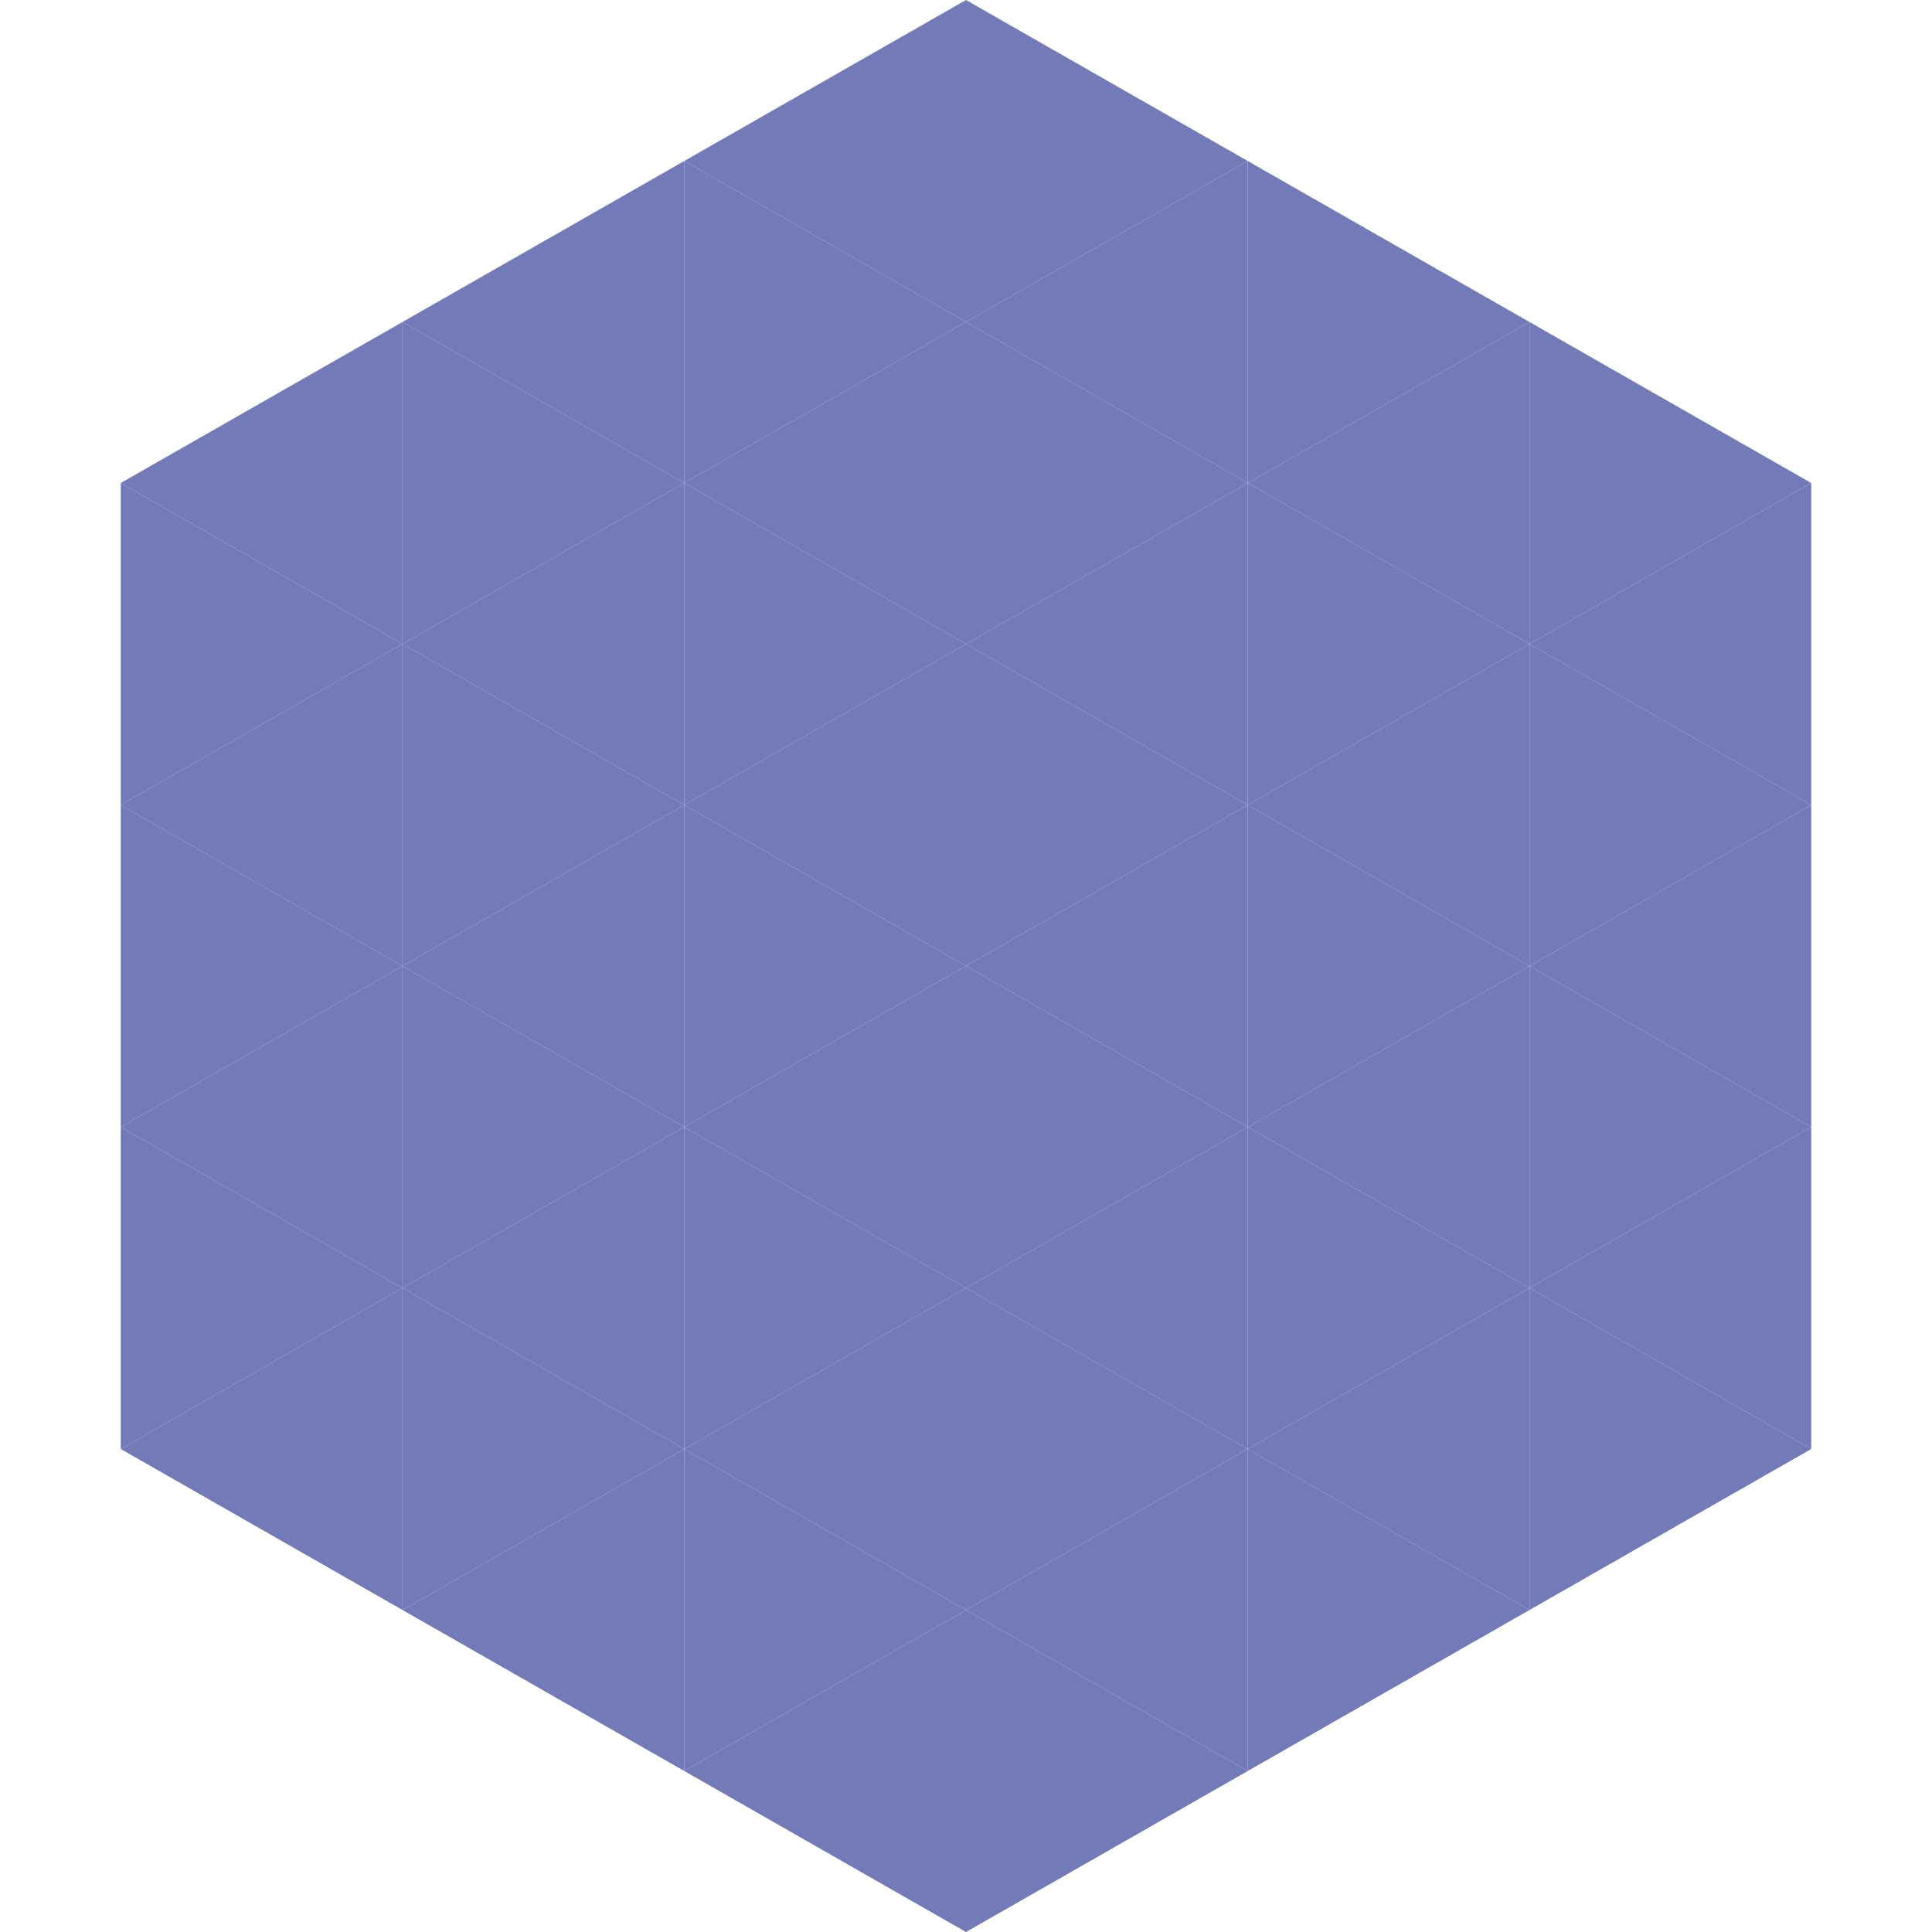 <?xml version="1.0"?>
<!-- Generated by SVGo -->
<svg width="240" height="240"
     xmlns="http://www.w3.org/2000/svg"
     xmlns:xlink="http://www.w3.org/1999/xlink">
<polygon points="50,40 15,60 50,80" style="fill:rgb(114,122,184)" />
<polygon points="190,40 225,60 190,80" style="fill:rgb(114,122,184)" />
<polygon points="15,60 50,80 15,100" style="fill:rgb(114,122,184)" />
<polygon points="225,60 190,80 225,100" style="fill:rgb(114,122,184)" />
<polygon points="50,80 15,100 50,120" style="fill:rgb(114,122,184)" />
<polygon points="190,80 225,100 190,120" style="fill:rgb(114,122,184)" />
<polygon points="15,100 50,120 15,140" style="fill:rgb(114,122,184)" />
<polygon points="225,100 190,120 225,140" style="fill:rgb(114,122,184)" />
<polygon points="50,120 15,140 50,160" style="fill:rgb(114,122,184)" />
<polygon points="190,120 225,140 190,160" style="fill:rgb(114,122,184)" />
<polygon points="15,140 50,160 15,180" style="fill:rgb(114,122,184)" />
<polygon points="225,140 190,160 225,180" style="fill:rgb(114,122,184)" />
<polygon points="50,160 15,180 50,200" style="fill:rgb(114,122,184)" />
<polygon points="190,160 225,180 190,200" style="fill:rgb(114,122,184)" />
<polygon points="15,180 50,200 15,220" style="fill:rgb(255,255,255); fill-opacity:0" />
<polygon points="225,180 190,200 225,220" style="fill:rgb(255,255,255); fill-opacity:0" />
<polygon points="50,0 85,20 50,40" style="fill:rgb(255,255,255); fill-opacity:0" />
<polygon points="190,0 155,20 190,40" style="fill:rgb(255,255,255); fill-opacity:0" />
<polygon points="85,20 50,40 85,60" style="fill:rgb(114,122,184)" />
<polygon points="155,20 190,40 155,60" style="fill:rgb(114,122,184)" />
<polygon points="50,40 85,60 50,80" style="fill:rgb(114,122,184)" />
<polygon points="190,40 155,60 190,80" style="fill:rgb(114,122,184)" />
<polygon points="85,60 50,80 85,100" style="fill:rgb(114,122,184)" />
<polygon points="155,60 190,80 155,100" style="fill:rgb(114,122,184)" />
<polygon points="50,80 85,100 50,120" style="fill:rgb(114,122,184)" />
<polygon points="190,80 155,100 190,120" style="fill:rgb(114,122,184)" />
<polygon points="85,100 50,120 85,140" style="fill:rgb(114,122,184)" />
<polygon points="155,100 190,120 155,140" style="fill:rgb(114,122,184)" />
<polygon points="50,120 85,140 50,160" style="fill:rgb(114,122,184)" />
<polygon points="190,120 155,140 190,160" style="fill:rgb(114,122,184)" />
<polygon points="85,140 50,160 85,180" style="fill:rgb(114,122,184)" />
<polygon points="155,140 190,160 155,180" style="fill:rgb(114,122,184)" />
<polygon points="50,160 85,180 50,200" style="fill:rgb(114,122,184)" />
<polygon points="190,160 155,180 190,200" style="fill:rgb(114,122,184)" />
<polygon points="85,180 50,200 85,220" style="fill:rgb(114,122,184)" />
<polygon points="155,180 190,200 155,220" style="fill:rgb(114,122,184)" />
<polygon points="120,0 85,20 120,40" style="fill:rgb(114,122,184)" />
<polygon points="120,0 155,20 120,40" style="fill:rgb(114,122,184)" />
<polygon points="85,20 120,40 85,60" style="fill:rgb(114,122,184)" />
<polygon points="155,20 120,40 155,60" style="fill:rgb(114,122,184)" />
<polygon points="120,40 85,60 120,80" style="fill:rgb(114,122,184)" />
<polygon points="120,40 155,60 120,80" style="fill:rgb(114,122,184)" />
<polygon points="85,60 120,80 85,100" style="fill:rgb(114,122,184)" />
<polygon points="155,60 120,80 155,100" style="fill:rgb(114,122,184)" />
<polygon points="120,80 85,100 120,120" style="fill:rgb(114,122,184)" />
<polygon points="120,80 155,100 120,120" style="fill:rgb(114,122,184)" />
<polygon points="85,100 120,120 85,140" style="fill:rgb(114,122,184)" />
<polygon points="155,100 120,120 155,140" style="fill:rgb(114,122,184)" />
<polygon points="120,120 85,140 120,160" style="fill:rgb(114,122,184)" />
<polygon points="120,120 155,140 120,160" style="fill:rgb(114,122,184)" />
<polygon points="85,140 120,160 85,180" style="fill:rgb(114,122,184)" />
<polygon points="155,140 120,160 155,180" style="fill:rgb(114,122,184)" />
<polygon points="120,160 85,180 120,200" style="fill:rgb(114,122,184)" />
<polygon points="120,160 155,180 120,200" style="fill:rgb(114,122,184)" />
<polygon points="85,180 120,200 85,220" style="fill:rgb(114,122,184)" />
<polygon points="155,180 120,200 155,220" style="fill:rgb(114,122,184)" />
<polygon points="120,200 85,220 120,240" style="fill:rgb(114,122,184)" />
<polygon points="120,200 155,220 120,240" style="fill:rgb(114,122,184)" />
<polygon points="85,220 120,240 85,260" style="fill:rgb(255,255,255); fill-opacity:0" />
<polygon points="155,220 120,240 155,260" style="fill:rgb(255,255,255); fill-opacity:0" />
</svg>
